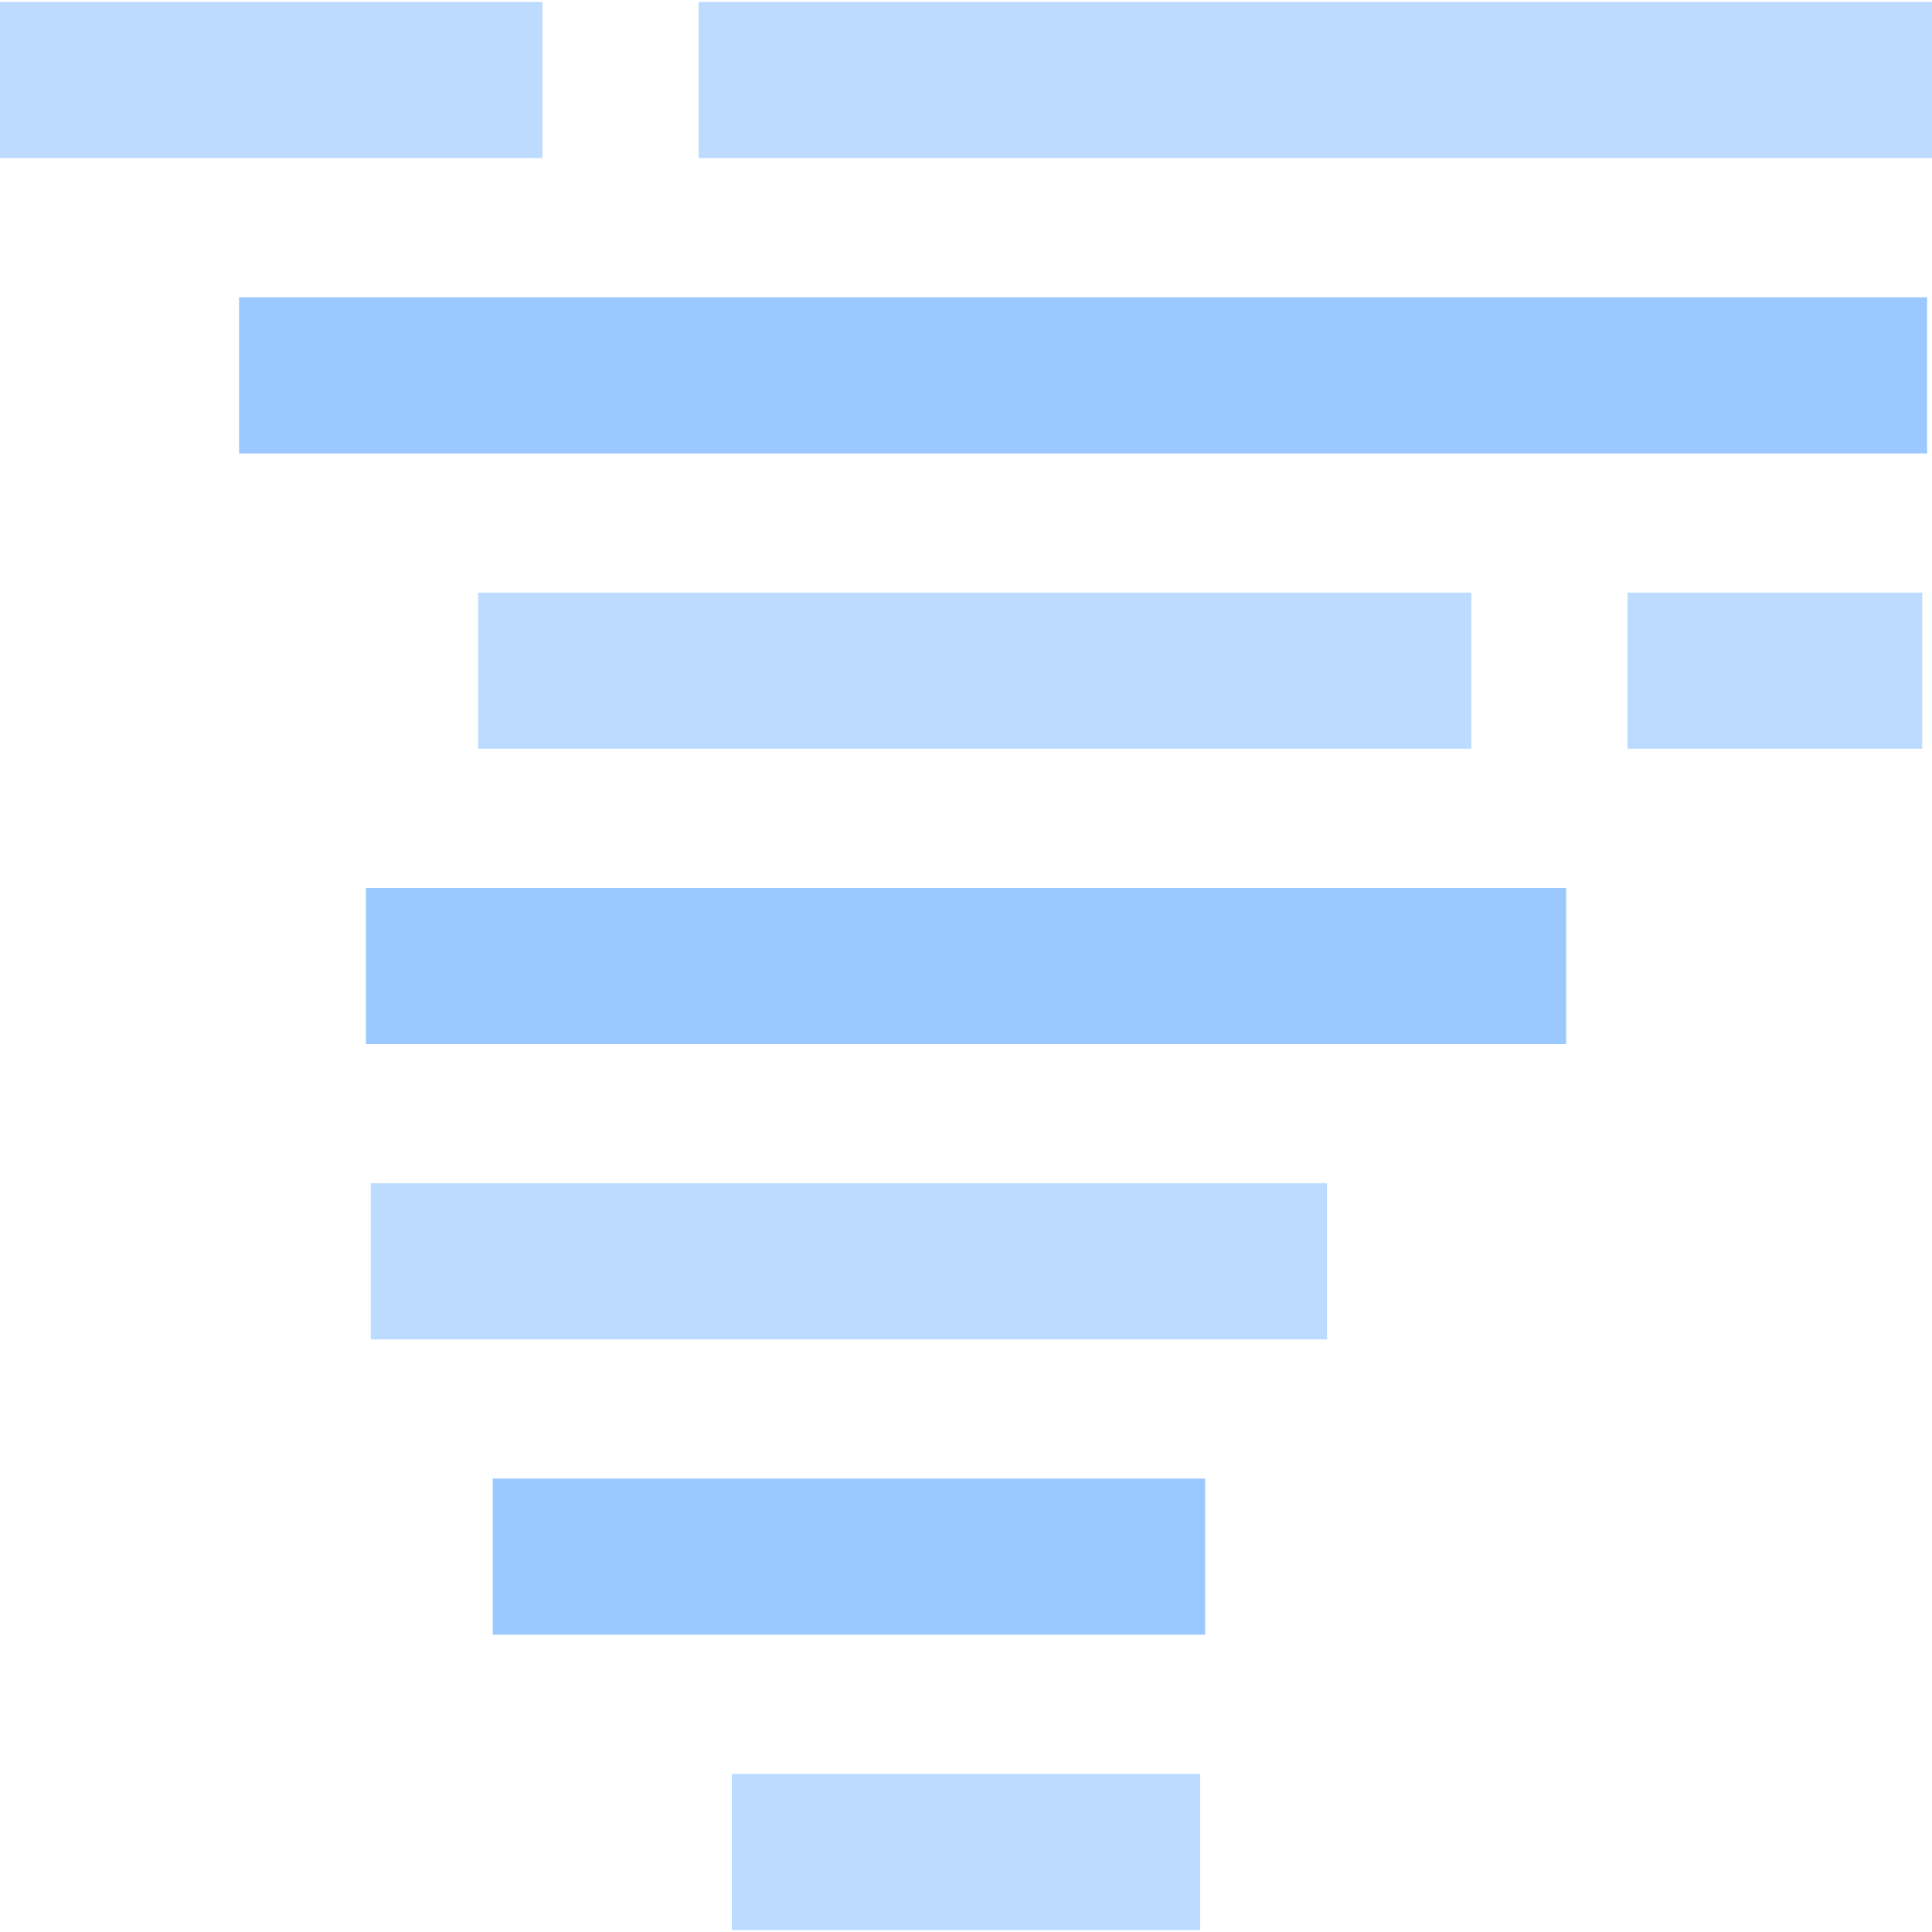 <?xml version="1.0" encoding="iso-8859-1"?>
<!-- Generator: Adobe Illustrator 19.0.0, SVG Export Plug-In . SVG Version: 6.00 Build 0)  -->
<svg version="1.1" id="Layer_1" xmlns="http://www.w3.org/2000/svg" xmlns:xlink="http://www.w3.org/1999/xlink" x="0px" y="0px"
	 viewBox="0 0 495 495" style="enable-background:new 0 0 495 495;" xml:space="preserve">
<g>
	<rect x="178.982" y="0.5" style="fill:#BDDBFF;" width="316.018" height="40"/>
	<rect y="0.5" style="fill:#BDDBFF;" width="138.982" height="40"/>
	<rect x="61.25" y="76.167" style="fill:#9BC9FF;" width="432.5" height="40"/>
	<rect x="416.982" y="151.833" style="fill:#BDDBFF;" width="75.518" height="40"/>
	<rect x="122.5" y="151.833" style="fill:#BDDBFF;" width="254.482" height="40"/>
	<rect x="93.75" y="227.5" style="fill:#9BC9FF;" width="307.5" height="40"/>
	<rect x="95" y="303.167" style="fill:#BDDBFF;" width="245" height="40"/>
	<rect x="126.25" y="378.833" style="fill:#9BC9FF;" width="182.5" height="40"/>
	<rect x="187.5" y="454.5" style="fill:#BDDBFF;" width="120" height="40"/>
</g>
<g>
</g>
<g>
</g>
<g>
</g>
<g>
</g>
<g>
</g>
<g>
</g>
<g>
</g>
<g>
</g>
<g>
</g>
<g>
</g>
<g>
</g>
<g>
</g>
<g>
</g>
<g>
</g>
<g>
</g>
</svg>
